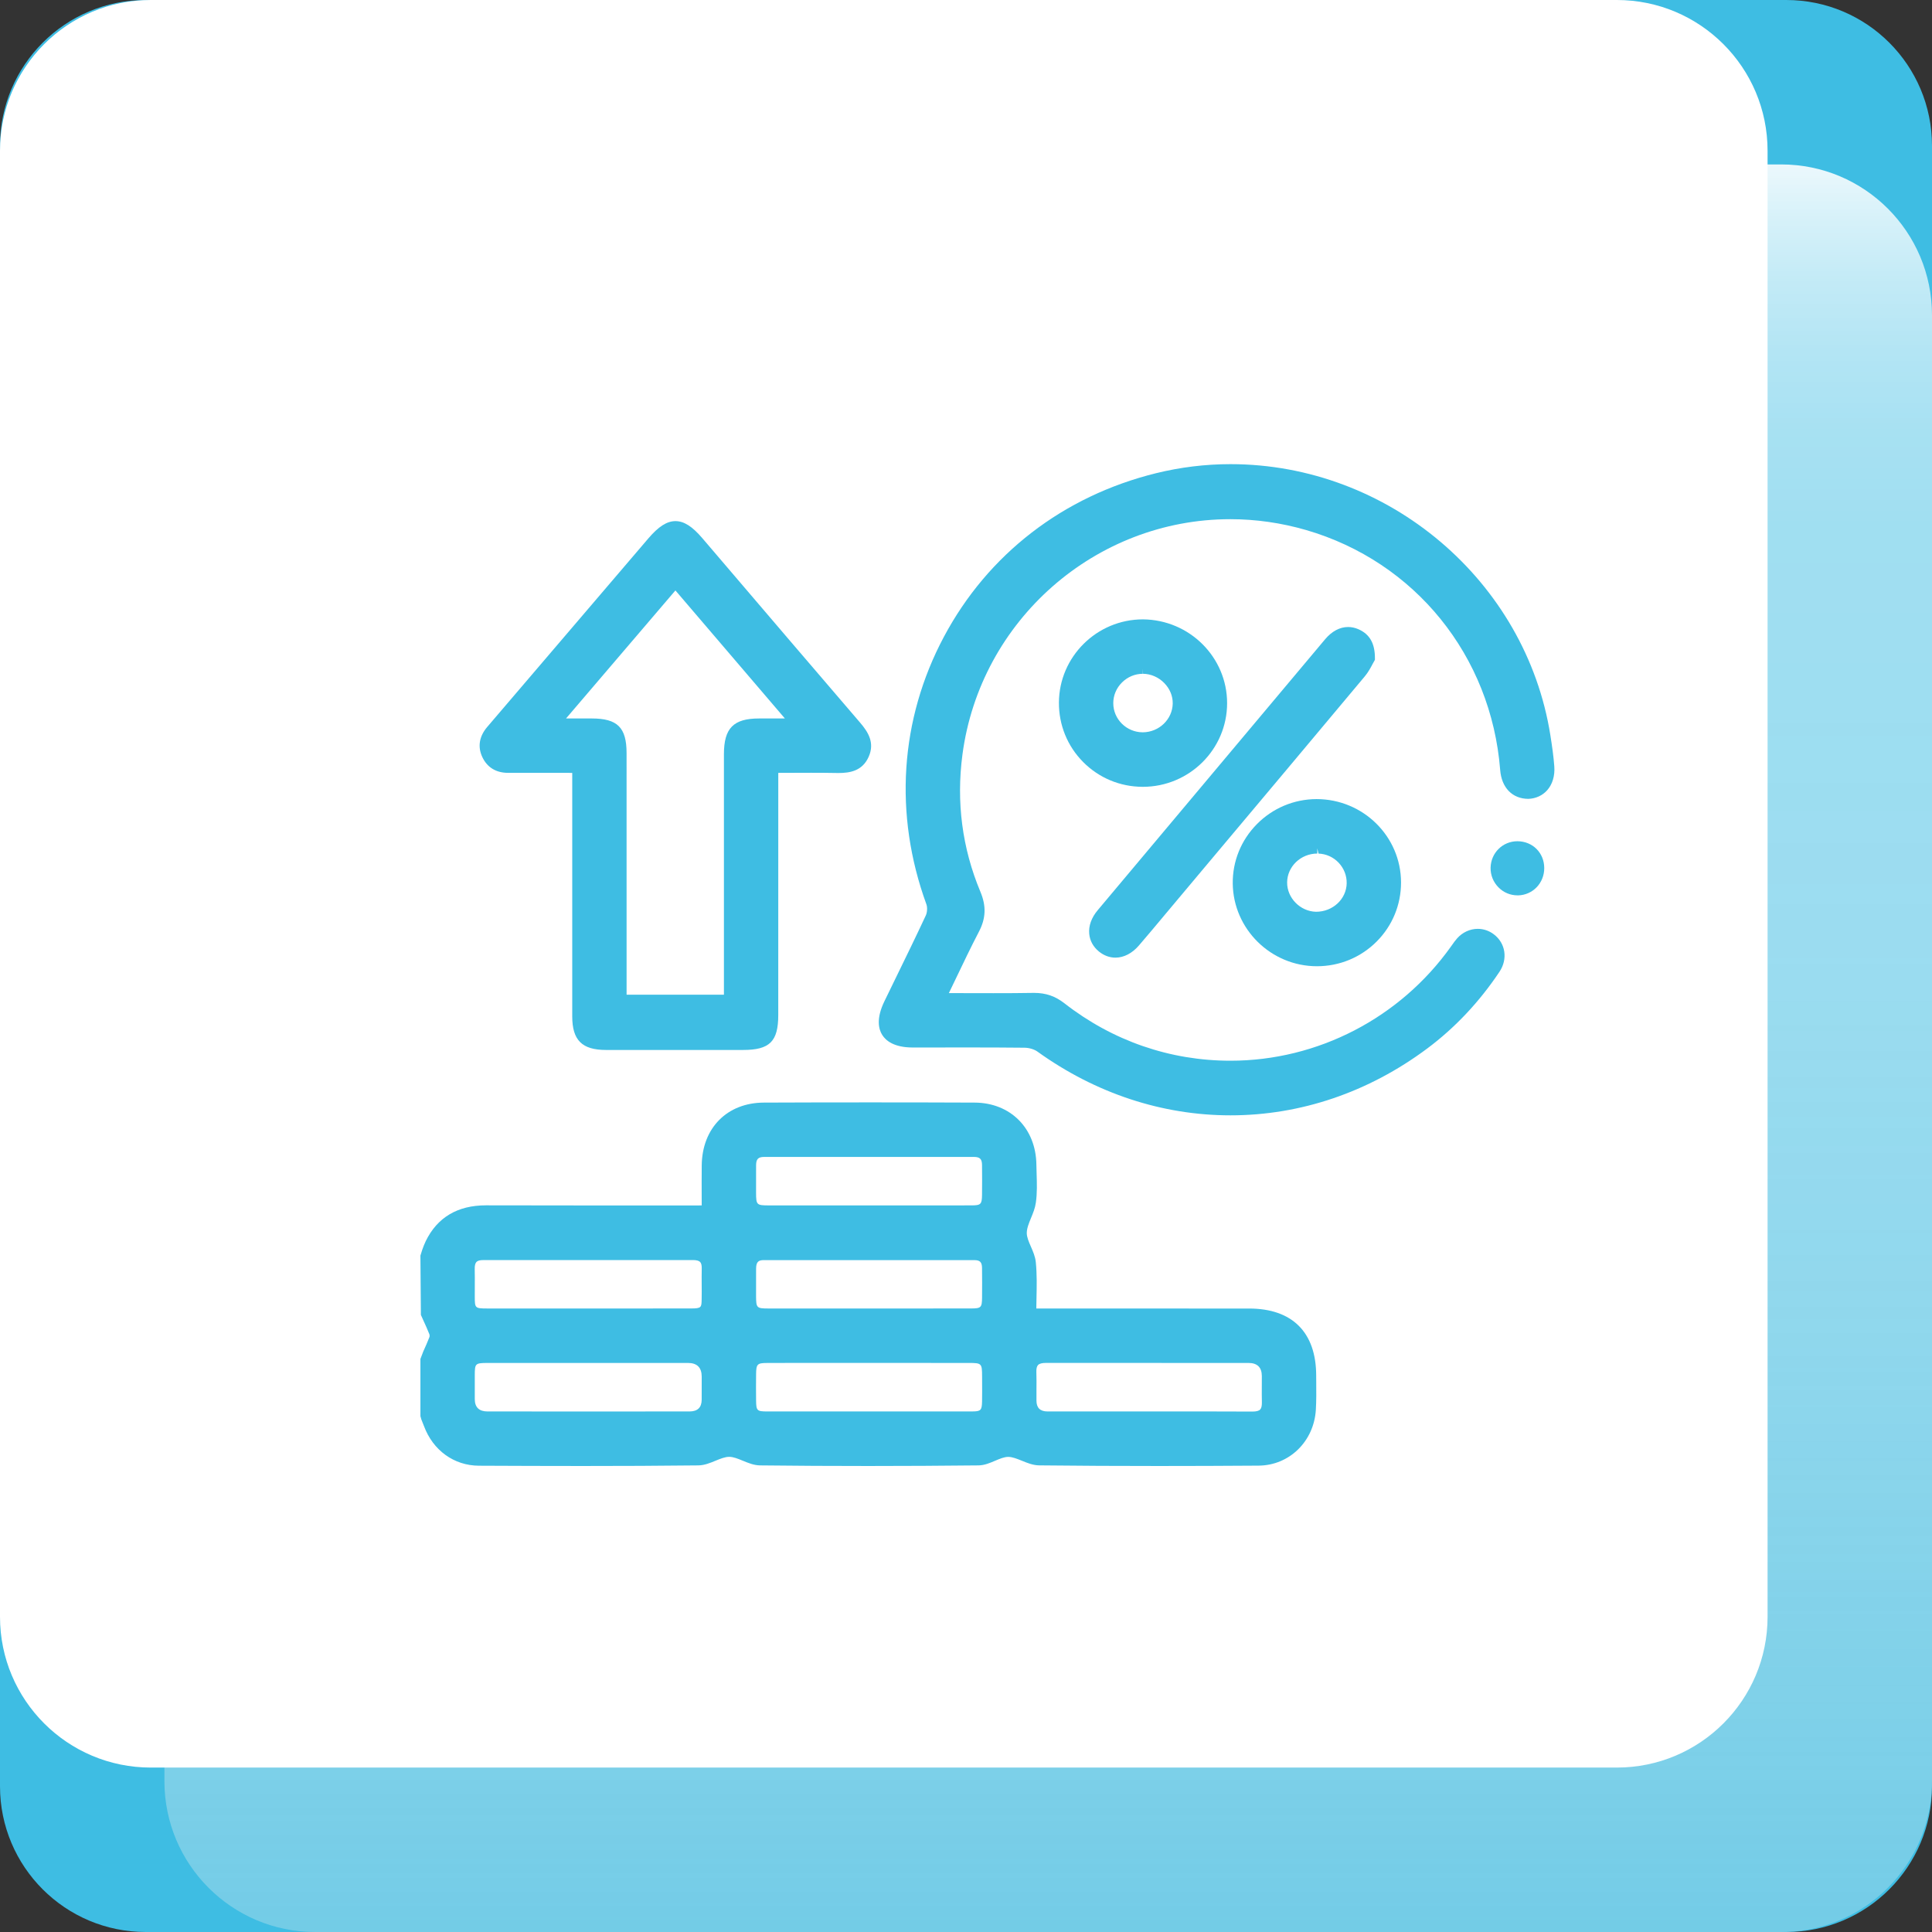<svg width="74" height="74" viewBox="0 0 74 74" fill="none" xmlns="http://www.w3.org/2000/svg">
<rect x="0" y="0" width="74" height="74" fill="#333333" stroke="none"/>
<g clip-path="url(#clip0_466_1088)">
<path d="M68.417 0H5.583C2.499 0 0 2.499 0 5.583V68.417C0 71.501 2.499 74 5.583 74H68.417C71.501 74 74 71.501 74 68.417V5.583C74 2.499 71.501 0 68.417 0Z" fill="#3EBDE3"/>
<path d="M68.225 6.298H12.073C8.883 6.298 6.298 8.883 6.298 12.073V68.225C6.298 71.414 8.883 74 12.073 74H68.225C71.414 74 74 71.414 74 68.225V12.073C74 8.883 71.414 6.298 68.225 6.298Z" fill="url(#paint0_linear_466_1088)"/>
<g style="mix-blend-mode:soft-light">
<path d="M61.927 0H5.775C2.586 0 0 2.586 0 5.775V61.927C0 65.117 2.586 67.702 5.775 67.702H61.927C65.117 67.702 67.702 65.117 67.702 61.927V5.775C67.702 2.586 65.117 0 61.927 0Z" fill="white"/>
</g>
<path d="M33.262 56.151C31.879 56.151 30.496 56.144 29.113 56.128C28.877 56.125 28.66 56.035 28.449 55.948C28.264 55.872 28.089 55.8 27.93 55.8C27.771 55.8 27.595 55.872 27.409 55.948C27.199 56.035 26.982 56.125 26.746 56.128C25.265 56.145 23.784 56.151 22.304 56.151C20.983 56.151 19.661 56.146 18.34 56.14C17.39 56.135 16.584 55.553 16.238 54.619L16.137 54.364L16.103 54.241V52.051L16.212 51.765C16.293 51.585 16.374 51.406 16.445 51.222C16.459 51.188 16.458 51.134 16.449 51.111C16.377 50.927 16.294 50.746 16.212 50.566L16.121 50.364L16.103 48.092L16.171 47.875C16.212 47.761 16.254 47.647 16.307 47.538C16.75 46.629 17.526 46.167 18.615 46.167C19.868 46.172 24.709 46.172 24.709 46.172L26.877 46.171L26.876 45.834C26.875 45.438 26.874 45.038 26.878 44.639C26.893 43.204 27.85 42.237 29.259 42.232C30.619 42.226 31.979 42.224 33.338 42.224C34.668 42.224 35.998 42.226 37.328 42.232C38.704 42.237 39.678 43.215 39.696 44.608L39.705 44.961C39.716 45.323 39.729 45.699 39.675 46.068C39.646 46.275 39.567 46.468 39.49 46.653C39.407 46.855 39.329 47.047 39.328 47.225C39.327 47.383 39.403 47.559 39.484 47.745C39.567 47.935 39.653 48.131 39.674 48.346C39.72 48.806 39.71 49.276 39.7 49.731C39.698 49.86 39.695 49.989 39.693 50.119L47.845 50.12C49.497 50.121 50.409 51.031 50.413 52.682L50.415 52.971C50.418 53.314 50.42 53.657 50.4 53.999C50.326 55.209 49.385 56.128 48.209 56.137C46.933 56.146 45.657 56.151 44.382 56.151C42.855 56.151 41.329 56.144 39.803 56.127C39.567 56.124 39.349 56.035 39.139 55.949C38.953 55.874 38.778 55.803 38.618 55.802C38.465 55.802 38.298 55.873 38.12 55.948C37.917 56.035 37.707 56.125 37.478 56.128C36.072 56.143 34.667 56.151 33.262 56.151ZM47.972 54.066C48.12 54.066 48.216 54.04 48.265 53.99C48.313 53.942 48.335 53.851 48.333 53.719C48.328 53.513 48.329 53.307 48.33 53.101L48.331 52.706C48.329 52.372 48.159 52.205 47.82 52.204L40.055 52.203C39.91 52.203 39.812 52.23 39.761 52.282C39.712 52.332 39.69 52.424 39.695 52.555C39.703 52.779 39.701 53.006 39.699 53.232L39.699 53.653C39.701 53.925 39.842 54.061 40.122 54.062L46.083 54.061C46.713 54.061 47.972 54.066 47.972 54.066ZM29.38 52.205C29.003 52.207 28.964 52.248 28.96 52.638C28.956 52.974 28.956 53.308 28.96 53.644C28.965 54.033 28.992 54.061 29.387 54.062L37.239 54.061C37.567 54.06 37.609 54.017 37.615 53.677C37.62 53.431 37.618 53.184 37.617 52.937L37.616 52.714C37.614 52.219 37.6 52.205 37.105 52.204L30.772 52.202L29.38 52.205ZM26.409 54.062C26.719 54.061 26.875 53.911 26.876 53.612L26.877 52.729C26.876 52.379 26.7 52.204 26.349 52.204H18.66C18.205 52.209 18.187 52.226 18.185 52.663V53.588C18.186 53.904 18.35 54.062 18.675 54.062L22.542 54.063L26.409 54.062ZM37.188 50.117C37.579 50.116 37.611 50.084 37.615 49.695C37.619 49.318 37.618 48.941 37.614 48.564C37.611 48.344 37.535 48.266 37.323 48.266L29.26 48.265C29.066 48.265 28.96 48.317 28.96 48.595L28.959 49.647C28.962 50.095 28.983 50.117 29.421 50.118L33.283 50.119L37.188 50.117ZM26.471 50.117C26.869 50.116 26.869 50.076 26.875 49.765C26.879 49.575 26.878 49.385 26.876 49.194C26.875 48.991 26.874 48.788 26.878 48.586C26.881 48.465 26.86 48.381 26.816 48.336C26.768 48.287 26.675 48.263 26.537 48.263L18.51 48.264C18.383 48.264 18.297 48.287 18.251 48.334C18.203 48.383 18.18 48.474 18.183 48.605C18.188 48.821 18.187 49.037 18.186 49.254L18.185 49.66C18.187 50.1 18.188 50.117 18.655 50.118L22.521 50.119L26.471 50.117ZM37.215 46.169C37.569 46.168 37.61 46.126 37.614 45.76C37.619 45.384 37.617 45.006 37.614 44.628C37.613 44.392 37.534 44.313 37.3 44.313H29.275C29.041 44.313 28.962 44.393 28.96 44.632C28.957 44.983 28.958 45.332 28.959 45.682C28.961 46.151 28.98 46.169 29.448 46.17L33.269 46.171L37.215 46.169Z" fill="#3EBDE3"/>
<path d="M16.303 48.092C16.364 47.937 16.414 47.776 16.487 47.626C16.922 46.731 17.656 46.364 18.63 46.368C21.443 46.378 24.257 46.371 27.077 46.371C27.077 45.802 27.072 45.221 27.078 44.641C27.091 43.328 27.958 42.437 29.26 42.432C31.949 42.421 34.638 42.421 37.327 42.432C38.608 42.437 39.479 43.327 39.496 44.61C39.502 45.087 39.545 45.572 39.478 46.039C39.42 46.444 39.13 46.829 39.128 47.223C39.126 47.603 39.437 47.976 39.475 48.366C39.538 49.004 39.492 49.654 39.492 50.319H40.157C42.72 50.319 45.283 50.318 47.846 50.32C49.378 50.322 50.209 51.153 50.213 52.683C50.214 53.118 50.226 53.554 50.2 53.987C50.135 55.072 49.287 55.929 48.208 55.937C45.407 55.956 42.606 55.958 39.805 55.927C39.409 55.922 39.015 55.603 38.619 55.602C38.238 55.6 37.858 55.923 37.475 55.927C34.689 55.958 31.902 55.959 29.115 55.928C28.719 55.924 28.325 55.599 27.931 55.599C27.535 55.599 27.141 55.923 26.744 55.928C23.943 55.959 21.142 55.952 18.341 55.94C17.457 55.935 16.736 55.385 16.426 54.55C16.387 54.446 16.344 54.344 16.303 54.241C16.303 53.511 16.303 52.781 16.303 52.051C16.415 51.8 16.533 51.551 16.632 51.295C16.662 51.219 16.665 51.113 16.636 51.038C16.536 50.782 16.416 50.534 16.303 50.282C16.303 49.553 16.303 48.822 16.303 48.092ZM22.542 54.263C23.831 54.263 25.12 54.264 26.409 54.262C26.997 54.261 27.073 54.185 27.076 53.613C27.078 53.319 27.077 53.024 27.077 52.729C27.075 52.085 26.997 52.004 26.349 52.004C24.023 52.003 21.697 52.004 19.372 52.004C19.133 52.004 18.895 52.002 18.657 52.004C18.093 52.01 17.988 52.113 17.985 52.663C17.983 52.971 17.984 53.28 17.985 53.589C17.987 54.177 18.072 54.261 18.675 54.262C19.964 54.264 21.253 54.263 22.542 54.263ZM33.291 54.262C34.607 54.262 35.923 54.265 37.239 54.261C37.681 54.259 37.807 54.127 37.815 53.681C37.82 53.358 37.817 53.036 37.816 52.713C37.813 52.111 37.71 52.005 37.106 52.004C35.552 52.002 33.998 52.003 32.444 52.003C31.422 52.003 30.4 52 29.378 52.005C28.887 52.008 28.765 52.139 28.759 52.636C28.756 52.972 28.755 53.309 28.759 53.646C28.765 54.143 28.882 54.26 29.385 54.261C30.687 54.264 31.989 54.263 33.291 54.262ZM33.269 46.371C34.584 46.371 35.9 46.374 37.216 46.369C37.684 46.367 37.809 46.233 37.815 45.763C37.819 45.384 37.817 45.006 37.815 44.627C37.813 44.285 37.645 44.112 37.296 44.112C34.623 44.114 31.949 44.114 29.275 44.112C28.924 44.112 28.762 44.291 28.76 44.631C28.757 44.981 28.757 45.332 28.759 45.683C28.762 46.259 28.87 46.37 29.447 46.37C30.721 46.373 31.995 46.371 33.269 46.371ZM43.983 54.262C45.312 54.262 46.641 54.257 47.97 54.266C48.359 54.268 48.541 54.105 48.532 53.715C48.525 53.378 48.533 53.042 48.531 52.705C48.528 52.092 48.441 52.005 47.82 52.004C46.029 52.002 44.238 52.003 42.447 52.004C41.65 52.004 40.852 52.006 40.055 52.003C39.678 52.002 39.481 52.162 39.495 52.561C39.508 52.925 39.495 53.29 39.498 53.655C39.502 54.171 39.591 54.26 40.121 54.261C41.408 54.264 42.695 54.262 43.983 54.262ZM22.521 50.319C23.838 50.319 25.155 50.322 26.472 50.317C26.955 50.316 27.067 50.209 27.075 49.769C27.082 49.376 27.07 48.982 27.078 48.59C27.086 48.212 26.901 48.062 26.537 48.062C23.861 48.066 21.186 48.066 18.51 48.063C18.137 48.063 17.976 48.243 17.983 48.608C17.99 48.959 17.983 49.31 17.985 49.661C17.988 50.216 18.086 50.317 18.655 50.318C19.944 50.321 21.232 50.319 22.521 50.319ZM33.283 50.319C34.585 50.319 35.887 50.322 37.189 50.318C37.692 50.316 37.81 50.194 37.815 49.698C37.819 49.319 37.818 48.94 37.814 48.562C37.81 48.242 37.653 48.065 37.323 48.065C34.636 48.065 31.948 48.065 29.261 48.065C28.904 48.064 28.76 48.261 28.759 48.595C28.759 48.946 28.757 49.297 28.759 49.647C28.763 50.203 28.87 50.316 29.42 50.318C30.708 50.321 31.995 50.319 33.283 50.319Z" fill="#3EBDE3"/>
<path d="M47.132 42.72C44.517 42.721 41.961 41.877 39.74 40.281C39.616 40.191 39.421 40.132 39.243 40.13C38.518 40.122 37.793 40.12 37.068 40.12L34.959 40.122C34.243 40.121 33.928 39.859 33.791 39.64C33.652 39.419 33.553 39.015 33.873 38.355L34.333 37.41C34.714 36.63 35.094 35.85 35.461 35.063C35.516 34.945 35.526 34.753 35.483 34.636C34.228 31.194 34.467 27.555 36.154 24.39C37.84 21.226 40.725 19.002 44.278 18.125C45.211 17.895 46.17 17.778 47.13 17.778C53.179 17.778 58.448 22.246 59.384 28.169C59.446 28.562 59.504 28.957 59.533 29.353C59.56 29.715 59.463 30.04 59.26 30.269C59.081 30.469 58.828 30.586 58.545 30.598H58.543C57.919 30.598 57.512 30.163 57.46 29.491C57.116 25.12 54.199 21.513 50.025 20.301C49.075 20.026 48.099 19.886 47.124 19.886C41.955 19.886 37.545 23.761 36.864 28.9C36.623 30.721 36.854 32.49 37.552 34.158C37.78 34.702 37.763 35.173 37.497 35.682C37.186 36.28 36.895 36.888 36.595 37.516L36.344 38.038L38.05 38.041C38.573 38.041 39.09 38.039 39.606 38.03H39.608C40.063 38.03 40.422 38.157 40.772 38.43C42.616 39.868 44.815 40.628 47.131 40.628C50.467 40.628 53.624 38.994 55.573 36.257C55.682 36.102 55.744 36.015 55.815 35.937C56.019 35.709 56.306 35.577 56.601 35.577C56.825 35.577 57.039 35.65 57.219 35.788C57.669 36.13 57.759 36.733 57.433 37.222C56.66 38.379 55.727 39.37 54.658 40.166C52.414 41.837 49.812 42.72 47.132 42.72Z" fill="#3EBDE3"/>
<path d="M36.027 38.237C37.266 38.237 38.438 38.249 39.61 38.23C40.013 38.224 40.334 38.342 40.649 38.587C45.406 42.298 52.232 41.293 55.736 36.373C55.81 36.27 55.879 36.164 55.963 36.07C56.267 35.732 56.75 35.682 57.099 35.947C57.461 36.222 57.541 36.699 57.266 37.111C56.52 38.229 55.616 39.203 54.538 40.006C50.087 43.322 44.364 43.357 39.857 40.118C39.692 39.999 39.452 39.932 39.246 39.93C37.817 39.914 36.388 39.922 34.959 39.921C33.944 39.921 33.605 39.368 34.054 38.442C34.585 37.345 35.127 36.253 35.642 35.148C35.719 34.983 35.733 34.737 35.671 34.567C33.119 27.568 37.09 20.104 44.326 18.319C51.097 16.649 58.096 21.302 59.186 28.2C59.248 28.588 59.305 28.977 59.334 29.368C59.379 29.96 59.044 30.377 58.537 30.398C58.049 30.418 57.705 30.057 57.659 29.475C57.312 25.045 54.311 21.337 50.081 20.109C43.871 18.306 37.516 22.454 36.666 28.874C36.422 30.72 36.649 32.517 37.368 34.235C37.571 34.72 37.561 35.129 37.32 35.59C36.875 36.442 36.473 37.317 36.027 38.237Z" fill="#3EBDE3"/>
<path d="M23.209 40.216C22.293 40.215 21.919 39.843 21.918 38.932L21.918 29.603L19.463 29.602C18.998 29.602 18.658 29.392 18.472 28.994C18.29 28.602 18.355 28.204 18.661 27.845L24.835 20.62C25.225 20.164 25.545 19.96 25.872 19.96C26.198 19.96 26.515 20.162 26.901 20.614L27.63 21.467C29.398 23.538 31.167 25.61 32.941 27.675C33.254 28.039 33.511 28.45 33.273 28.985C33.03 29.534 32.549 29.608 32.111 29.608C31.709 29.601 31.39 29.599 31.067 29.599L29.81 29.603L29.809 38.877C29.809 39.891 29.481 40.216 28.46 40.216L25.834 40.217L23.209 40.216ZM27.728 38.099V28.884C27.729 27.89 28.093 27.52 29.073 27.519H30.063L25.87 22.615L21.68 27.519H22.669C23.651 27.52 23.999 27.867 23.999 28.845L24 38.099H27.728Z" fill="#3EBDE3"/>
<path d="M29.609 29.403V29.954C29.609 32.928 29.61 35.902 29.609 38.877C29.609 39.778 29.367 40.016 28.459 40.016C26.709 40.016 24.959 40.017 23.208 40.016C22.399 40.015 22.119 39.738 22.118 38.932C22.117 35.944 22.118 32.956 22.118 29.967C22.118 29.8 22.118 29.633 22.118 29.403C21.523 29.403 20.955 29.403 20.386 29.403C20.078 29.403 19.77 29.401 19.462 29.402C19.091 29.404 18.813 29.25 18.654 28.909C18.492 28.563 18.576 28.253 18.813 27.974C19.495 27.174 20.178 26.375 20.861 25.576C22.236 23.967 23.61 22.358 24.986 20.749C25.659 19.964 26.084 19.965 26.748 20.744C28.76 23.099 30.771 25.456 32.789 27.805C33.071 28.134 33.284 28.468 33.09 28.904C32.886 29.364 32.477 29.415 32.031 29.407C31.248 29.393 30.464 29.403 29.609 29.403ZM30.497 27.719C28.913 25.866 27.399 24.095 25.87 22.308C24.328 24.113 22.821 25.877 21.246 27.719C21.787 27.719 22.228 27.718 22.669 27.719C23.535 27.72 23.799 27.981 23.799 28.845C23.8 31.833 23.799 34.821 23.799 37.809C23.799 37.972 23.799 38.135 23.799 38.299H27.928C27.928 37.874 27.928 37.483 27.928 37.091C27.928 34.355 27.927 31.62 27.928 28.884C27.928 27.996 28.201 27.72 29.073 27.719C29.507 27.718 29.941 27.719 30.497 27.719Z" fill="#3EBDE3"/>
<path d="M42.724 36.68C42.499 36.68 42.28 36.599 42.091 36.445C41.872 36.265 41.744 36.031 41.72 35.768C41.691 35.463 41.804 35.149 42.046 34.861C44.947 31.402 47.85 27.943 50.754 24.486C51.013 24.178 51.318 24.016 51.637 24.016C51.767 24.016 51.898 24.044 52.024 24.098C52.463 24.288 52.666 24.644 52.663 25.22L52.662 25.274L52.576 25.429C52.506 25.561 52.411 25.743 52.278 25.902C50.27 28.304 48.256 30.702 46.242 33.099L44.628 35.023C44.295 35.422 43.962 35.821 43.622 36.215C43.364 36.515 43.045 36.68 42.724 36.68Z" fill="#3EBDE3"/>
<path d="M52.462 25.218C52.393 25.334 52.288 25.578 52.125 25.774C49.705 28.667 47.278 31.554 44.852 34.443C44.392 34.991 43.937 35.542 43.471 36.084C43.088 36.529 42.599 36.602 42.218 36.29C41.824 35.967 41.811 35.452 42.199 34.989C45.1 31.53 48.003 28.072 50.907 24.614C51.215 24.248 51.586 24.127 51.944 24.282C52.283 24.428 52.465 24.694 52.462 25.218Z" fill="#3EBDE3"/>
<path d="M50.441 37.009C48.681 37.009 47.235 35.586 47.217 33.837C47.209 32.986 47.536 32.181 48.138 31.57C48.747 30.953 49.558 30.611 50.424 30.607C52.214 30.607 53.659 32.038 53.663 33.797C53.664 34.654 53.332 35.459 52.728 36.064C52.119 36.673 51.307 37.009 50.441 37.009ZM50.456 32.693C49.825 32.693 49.306 33.188 49.3 33.796C49.294 34.392 49.8 34.908 50.405 34.923C51.054 34.923 51.568 34.435 51.581 33.835C51.594 33.227 51.109 32.715 50.5 32.694L50.456 32.493L50.456 32.693Z" fill="#3EBDE3"/>
<path d="M50.425 30.808C52.107 30.8 53.459 32.131 53.462 33.798C53.465 35.463 52.115 36.809 50.441 36.809C48.792 36.809 47.434 35.472 47.418 33.834C47.401 32.178 48.755 30.815 50.425 30.808ZM50.4 35.123C51.143 35.142 51.764 34.564 51.781 33.839C51.796 33.121 51.227 32.52 50.507 32.494C49.744 32.466 49.107 33.055 49.099 33.794C49.092 34.497 49.687 35.105 50.4 35.123Z" fill="#3EBDE3"/>
<path d="M43.763 30.137C42.9 30.134 42.092 29.797 41.488 29.188C40.884 28.58 40.555 27.771 40.559 26.91C40.568 25.153 42.011 23.723 43.777 23.723C45.568 23.739 47.001 25.179 47.001 26.932C47.001 28.7 45.553 30.137 43.773 30.137L43.763 30.137ZM43.773 25.808C43.474 25.808 43.191 25.925 42.975 26.14C42.759 26.354 42.641 26.636 42.641 26.933C42.641 27.548 43.149 28.049 43.773 28.049C44.399 28.044 44.907 27.549 44.918 26.947C44.923 26.66 44.809 26.382 44.595 26.163C44.377 25.939 44.08 25.81 43.781 25.808L43.773 25.608V25.808Z" fill="#3EBDE3"/>
<path d="M43.764 29.937C42.091 29.932 40.751 28.582 40.759 26.911C40.768 25.25 42.137 23.907 43.806 23.923C45.447 23.938 46.801 25.298 46.801 26.932C46.801 28.586 45.431 29.942 43.764 29.937ZM42.441 26.933C42.441 27.668 43.042 28.255 43.786 28.249C44.505 28.243 45.106 27.657 45.118 26.95C45.131 26.236 44.511 25.613 43.783 25.608C43.051 25.602 42.441 26.204 42.441 26.933Z" fill="#3EBDE3"/>
<path d="M58.124 34.294C57.847 34.294 57.588 34.185 57.392 33.985C57.194 33.783 57.088 33.517 57.093 33.236C57.105 32.667 57.556 32.221 58.121 32.221C58.707 32.225 59.146 32.666 59.148 33.247C59.15 33.822 58.709 34.283 58.144 34.295L58.124 34.294Z" fill="#3EBDE3"/>
<path d="M58.948 33.247C58.949 33.715 58.597 34.085 58.14 34.094C57.672 34.104 57.284 33.713 57.294 33.24C57.303 32.777 57.667 32.418 58.127 32.421C58.592 32.424 58.946 32.78 58.948 33.247Z" fill="#3EBDE3"/>
</g>
<defs>
<linearGradient id="paint0_linear_466_1088" x1="40.149" y1="6.298" x2="40.149" y2="74" gradientUnits="userSpaceOnUse">
<stop stop-color="white" stop-opacity="0.9"/>
<stop offset="0.029" stop-color="white" stop-opacity="0.795"/>
<stop offset="0.066" stop-color="white" stop-opacity="0.688"/>
<stop offset="0.106" stop-color="white" stop-opacity="0.605"/>
<stop offset="0.151" stop-color="white" stop-opacity="0.545"/>
<stop offset="0.203" stop-color="white" stop-opacity="0.511"/>
<stop offset="0.282" stop-color="white" stop-opacity="0.5"/>
<stop offset="0.463" stop-color="#FDFDFD" stop-opacity="0.483"/>
<stop offset="0.671" stop-color="#F9F9F9" stop-opacity="0.433"/>
<stop offset="0.892" stop-color="#F3F3F3" stop-opacity="0.351"/>
<stop offset="1" stop-color="#EFEFEF" stop-opacity="0.3"/>
</linearGradient>
<clipPath id="clip0_466_1088">
<rect width="74" height="74" fill="white"/>
</clipPath>
</defs>
</svg>
